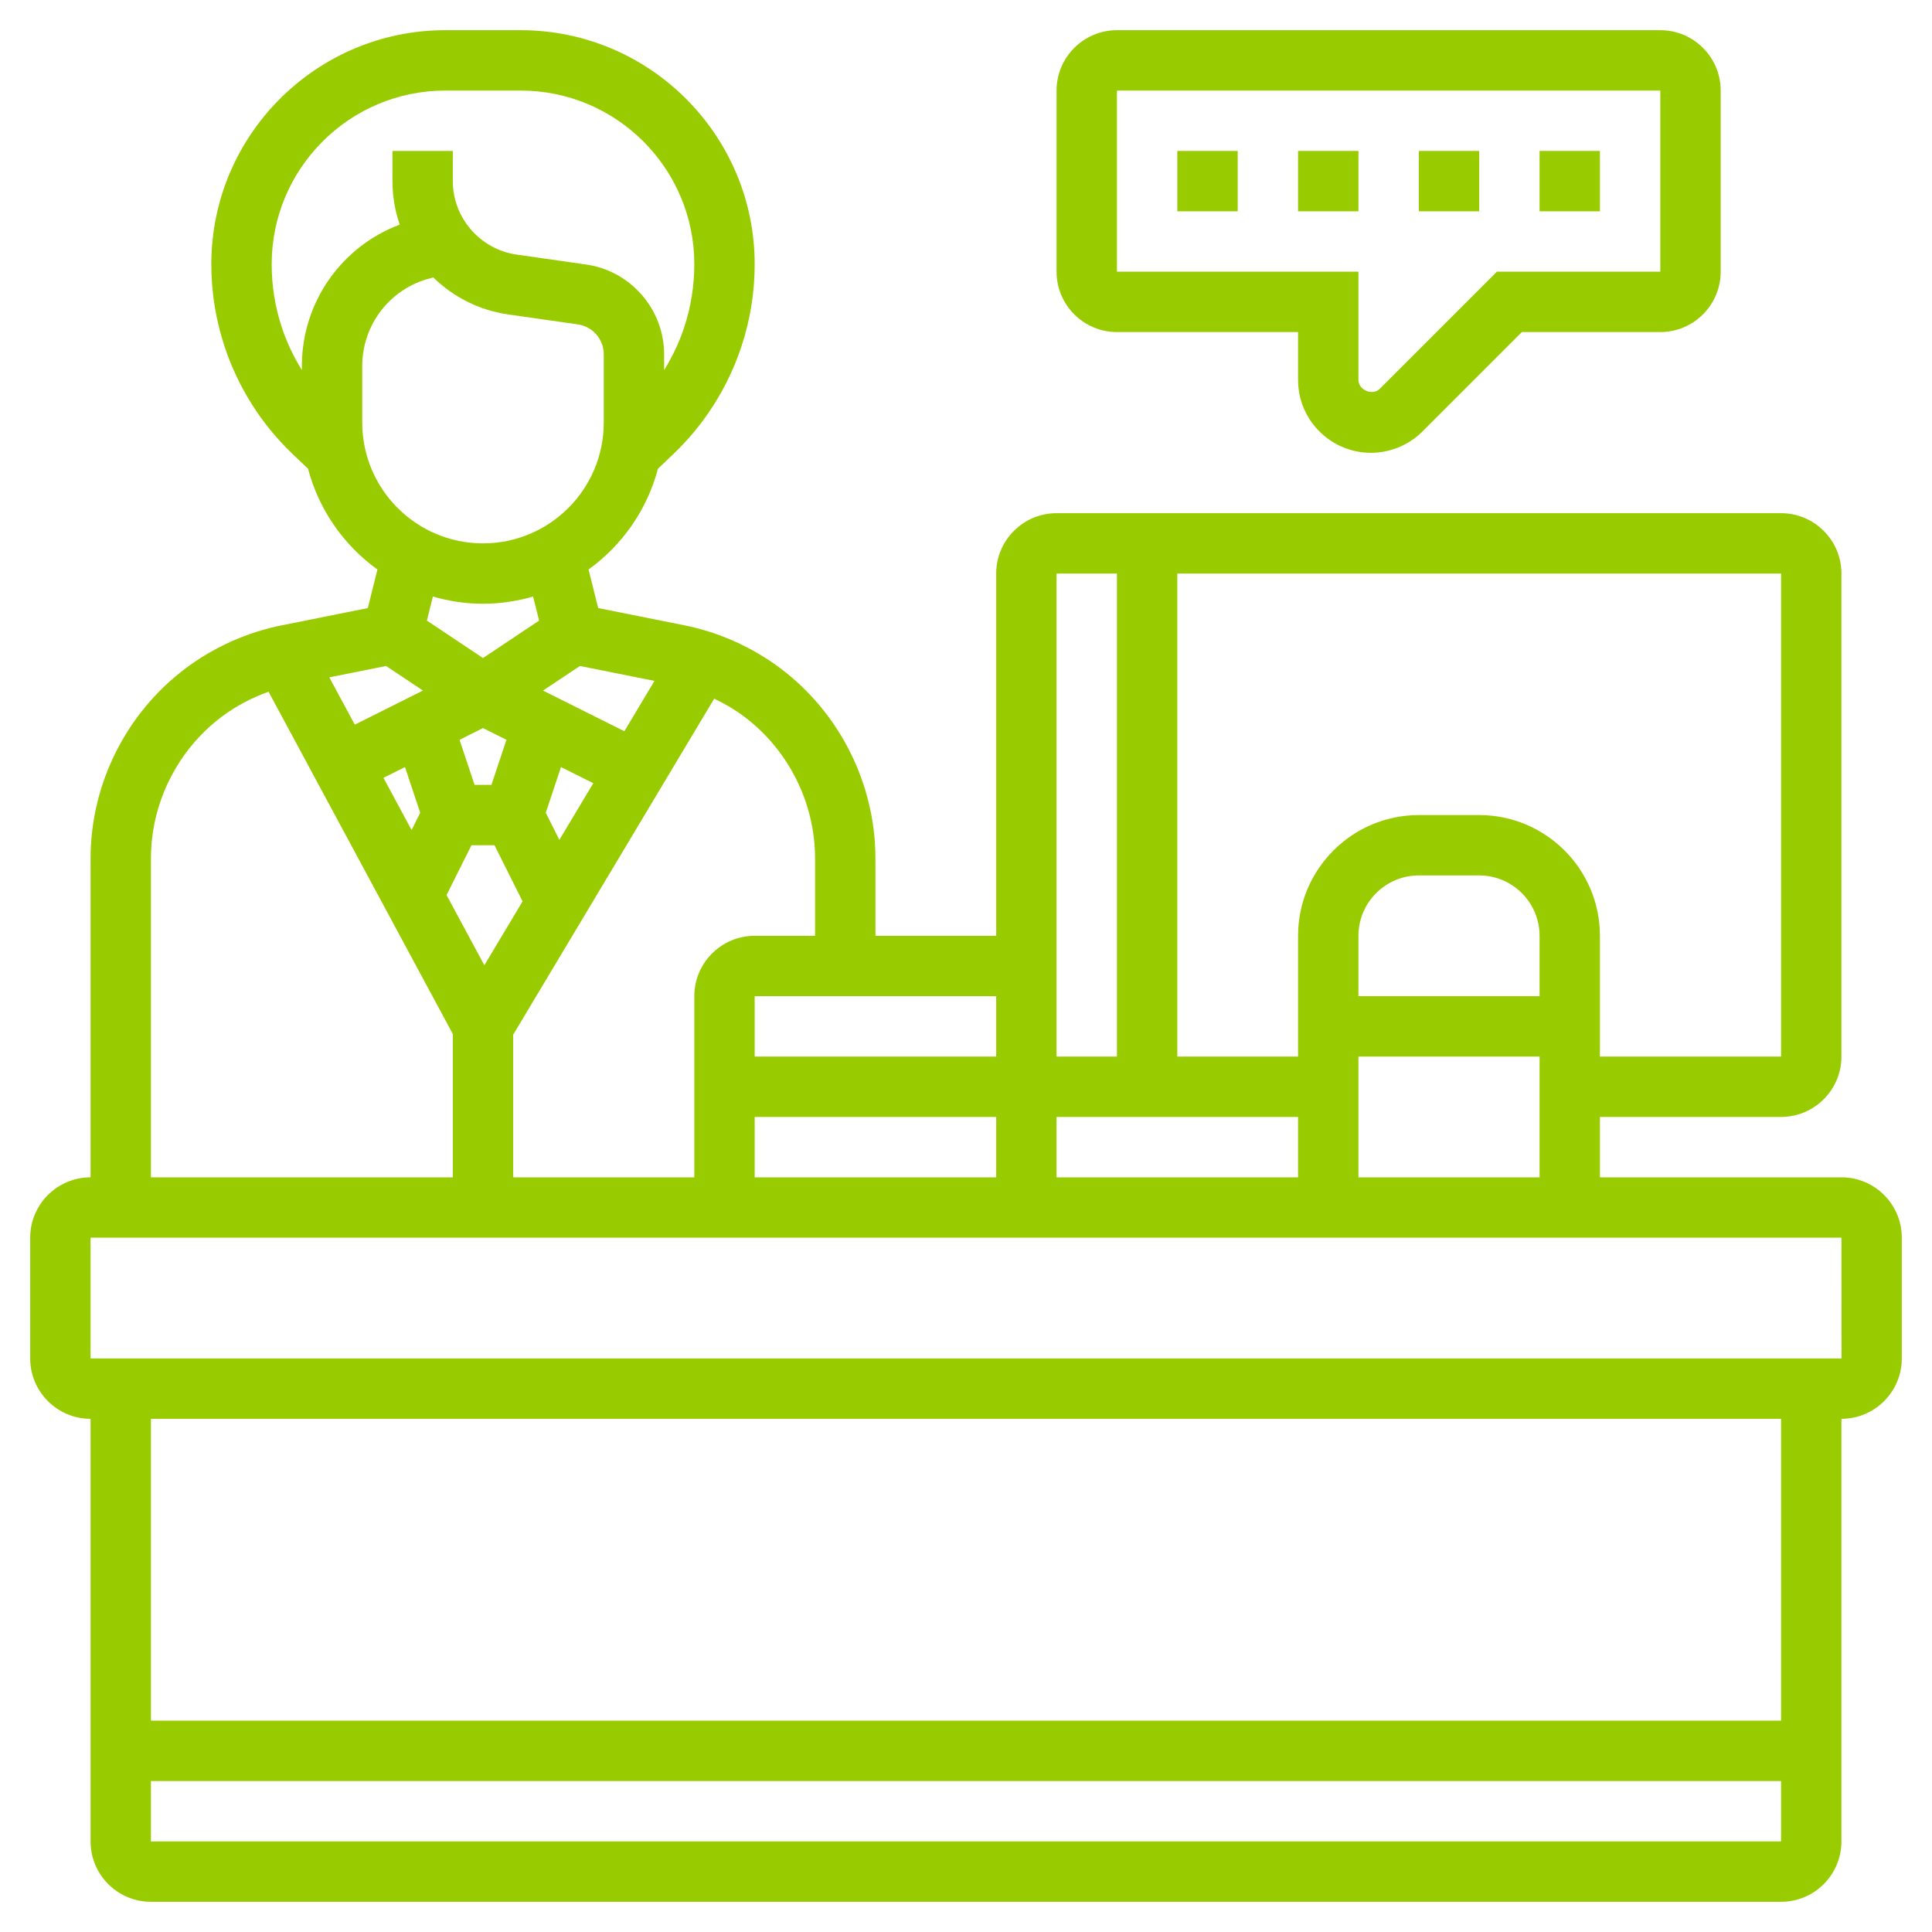<svg enable-background="new 0 0 64 64" viewBox="0 0 64 64" xmlns="http://www.w3.org/2000/svg"><g><path fill="#99cc00" d="m61 39h-8v-2h6c1.103 0 2-.897 2-2v-16c0-1.103-.897-2-2-2h-24c-1.103 0-2 .897-2 2v12h-4v-2.561c0-2.467-1.179-4.823-3.151-6.303-.937-.702-2.037-1.194-3.183-1.423l-2.85-.57-.319-1.278c1.113-.802 1.938-1.974 2.298-3.337l.508-.484c1.025-.976 1.804-2.202 2.251-3.545.296-.886.446-1.811.446-2.747 0-4.274-3.478-7.752-7.752-7.752h-2.496c-4.274 0-7.752 3.478-7.752 7.752 0 .937.15 1.861.446 2.748.447 1.343 1.226 2.569 2.25 3.544l.509.485c.36 1.362 1.185 2.535 2.298 3.337l-.319 1.278-2.849.57c-1.146.229-2.247.721-3.183 1.423-1.973 1.479-3.152 3.836-3.152 6.302v10.561c-1.103 0-2 .897-2 2v4c0 1.103.897 2 2 2v14c0 1.103.897 2 2 2h54c1.103 0 2-.897 2-2v-14c1.103 0 2-.897 2-2v-4c0-1.103-.897-2-2-2zm-16 0v-4h6v4zm-20-2h8v2h-8zm10 0h8v2h-8zm16-4h-6v-2c0-1.103.897-2 2-2h2c1.103 0 2 .897 2 2zm8 2h-6v-4c0-2.206-1.794-4-4-4h-2c-2.206 0-4 1.794-4 4v4h-4v-16h20zm-22-16v16h-2v-16zm-4 16h-8v-2h8zm-6-6.561v2.561h-2c-1.103 0-2 .897-2 2v6h-6v-4.724l6.659-11.132c.348.167.682.361.99.592 1.472 1.105 2.351 2.863 2.351 4.703zm-8.47-.617-.45-.899.504-1.513 1.069.534zm-2.251-1.822h-.558l-.498-1.493.777-.389.777.389zm-2.863-.59.504 1.514-.286.572-.931-1.73zm2.202 2.59h.763l.93 1.859-1.266 2.116-1.252-2.325zm6.062-5.444-.997 1.667-2.694-1.347 1.221-.814zm-12.337-11.689c-.228-.682-.343-1.393-.343-2.115 0-3.172 2.58-5.752 5.752-5.752h2.496c3.172 0 5.752 2.58 5.752 5.752 0 .722-.115 1.433-.343 2.115-.163.489-.387.955-.657 1.393v-.526c0-1.483-1.107-2.76-2.575-2.97l-2.313-.331c-1.205-.171-2.112-1.217-2.112-2.433v-1h-2v1c0 .501.085.987.242 1.441-1.934.725-3.242 2.576-3.242 4.682v.137c-.27-.437-.494-.904-.657-1.393zm2.657 1.256c0-1.379.935-2.576 2.271-2.91l.084-.021c.657.642 1.513 1.085 2.473 1.223l2.313.331c.49.068.859.494.859.988v2.266c0 2.206-1.794 4-4 4s-4-1.794-4-4zm4 7.877c.576 0 1.132-.086 1.66-.239l.199.797-1.859 1.24-1.859-1.24.199-.797c.528.153 1.084.239 1.66.239zm-3.21 2.062 1.221.814-2.258 1.129-.844-1.567zm-7.79 6.377c0-1.841.879-3.599 2.353-4.703.467-.35.992-.623 1.543-.822l6.104 11.338v4.748h-10zm0 32.561v-2h54v2zm54-4h-54v-10h54zm-56-12v-4h58l.002 4z"/><path fill="#99cc00" d="m39 5h2v2h-2z"/><path fill="#99cc00" d="m43 5h2v2h-2z"/><path fill="#99cc00" d="m47 5h2v2h-2z"/><path fill="#99cc00" d="m37 11h6v1.586c0 1.331 1.083 2.414 2.414 2.414.636 0 1.258-.258 1.707-.707l3.293-3.293h4.586c1.103 0 2-.897 2-2v-6c0-1.103-.897-2-2-2h-18c-1.103 0-2 .897-2 2v6c0 1.103.897 2 2 2zm0-8h18v6h-5.414l-3.879 3.879c-.238.238-.707.045-.707-.293v-3.586h-8z"/><path fill="#99cc00" d="m51 5h2v2h-2z"/></g></svg>